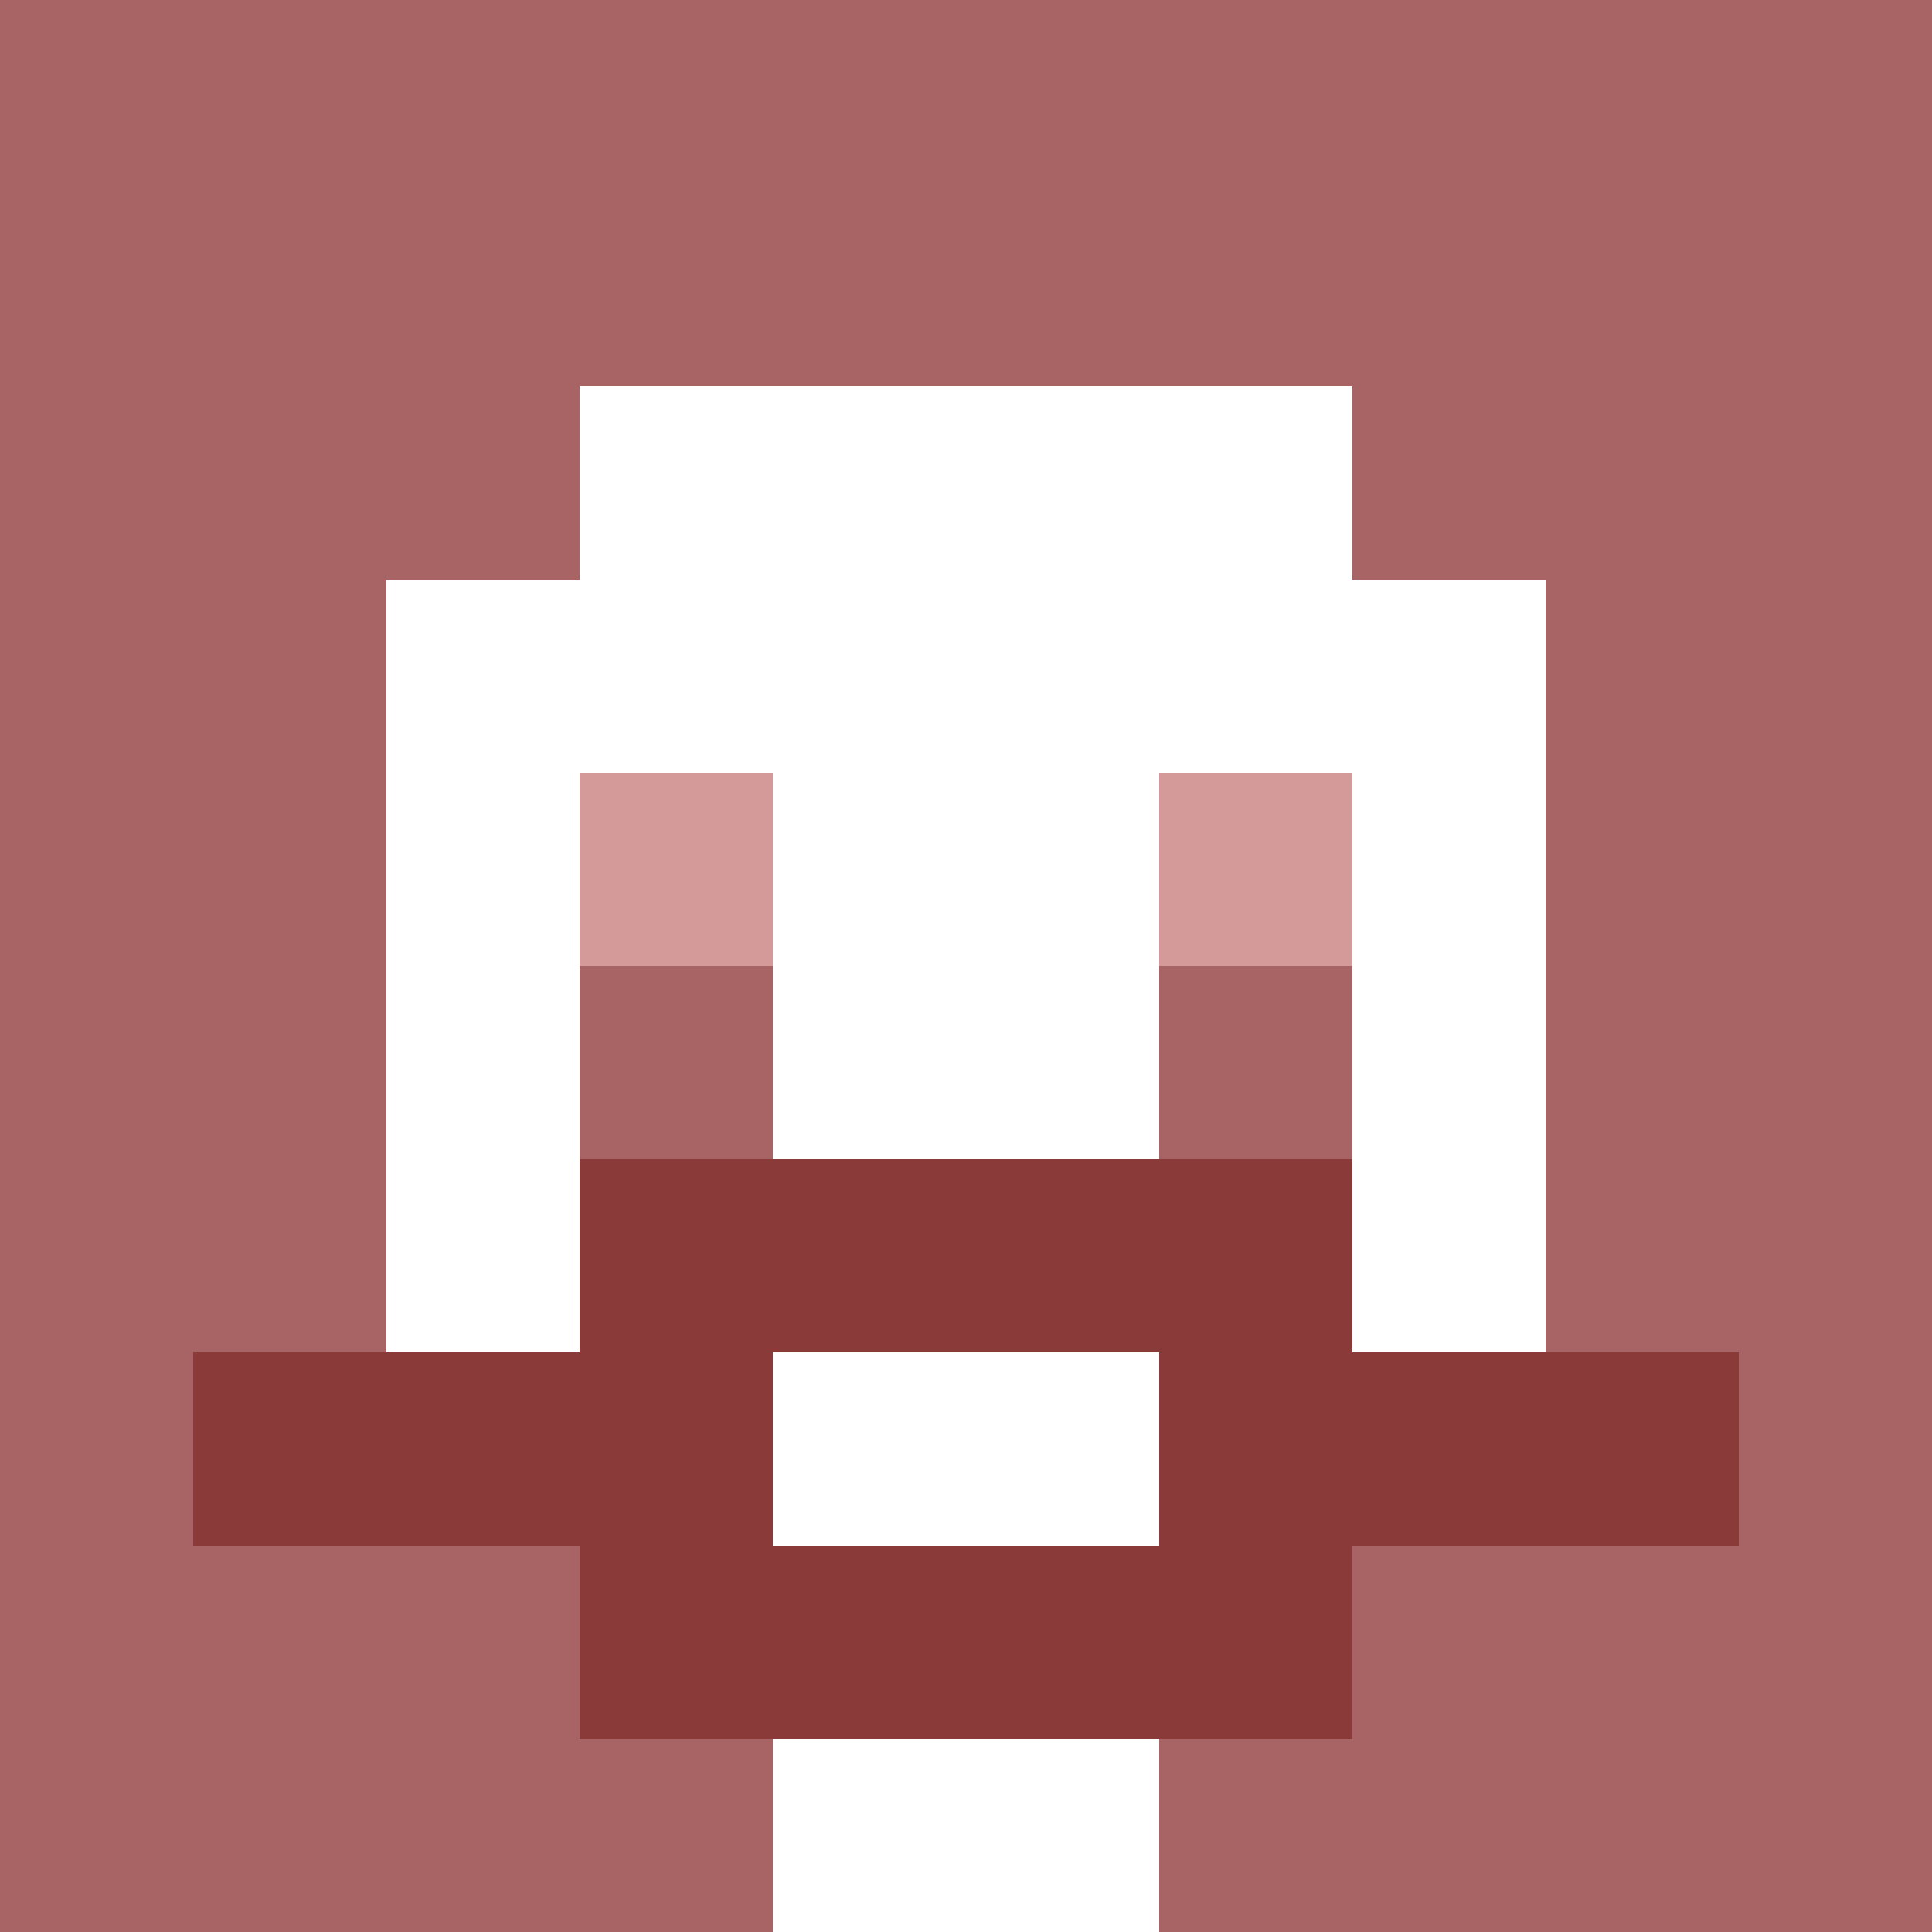 <svg xmlns="http://www.w3.org/2000/svg" version="1.1" width="600" height="600" viewBox="0 0 966 966">
<title>'goose-pfp-classic' by Dmitri Cherniak</title>
<desc>The Goose Is Loose (Red Edition)</desc>
<rect width="100%" height="100%" fill="#7272cc"></rect>
<g>
  <g id="0-0">
    <rect x="0" y="0" height="966" width="966" fill="#A86464"></rect>
    
    <g>
      <rect id="0-0-3-2-4-7" x="289.8" y="193.2" width="386.4" height="676.2" fill="#FFFFFF"></rect>
      <rect id="0-0-2-3-6-5" x="193.2" y="289.8" width="579.6" height="483" fill="#FFFFFF"></rect>
      <rect id="0-0-4-8-2-2" x="386.4" y="772.8" width="193.2" height="193.2" fill="#FFFFFF"></rect>
      <rect id="0-0-1-7-8-1" x="96.6" y="676.2" width="772.8" height="96.6" fill="#8B3A3A"></rect>
      <rect id="0-0-3-6-4-3" x="289.8" y="579.6" width="386.4" height="289.8" fill="#8B3A3A"></rect>
      <rect id="0-0-4-7-2-1" x="386.4" y="676.2" width="193.2" height="96.6" fill="#FFFFFF"></rect>
      <rect id="0-0-3-4-1-1" x="289.8" y="386.4" width="96.6" height="96.6" fill="#D49A9A"></rect>
      <rect id="0-0-6-4-1-1" x="579.6" y="386.4" width="96.6" height="96.6" fill="#D49A9A"></rect>
      <rect id="0-0-3-5-1-1" x="289.8" y="483" width="96.6" height="96.6" fill="#A86464"></rect>
      <rect id="0-0-6-5-1-1" x="579.6" y="483" width="96.6" height="96.6" fill="#A86464"></rect>
      </g>
  </g>
</g>
</svg>